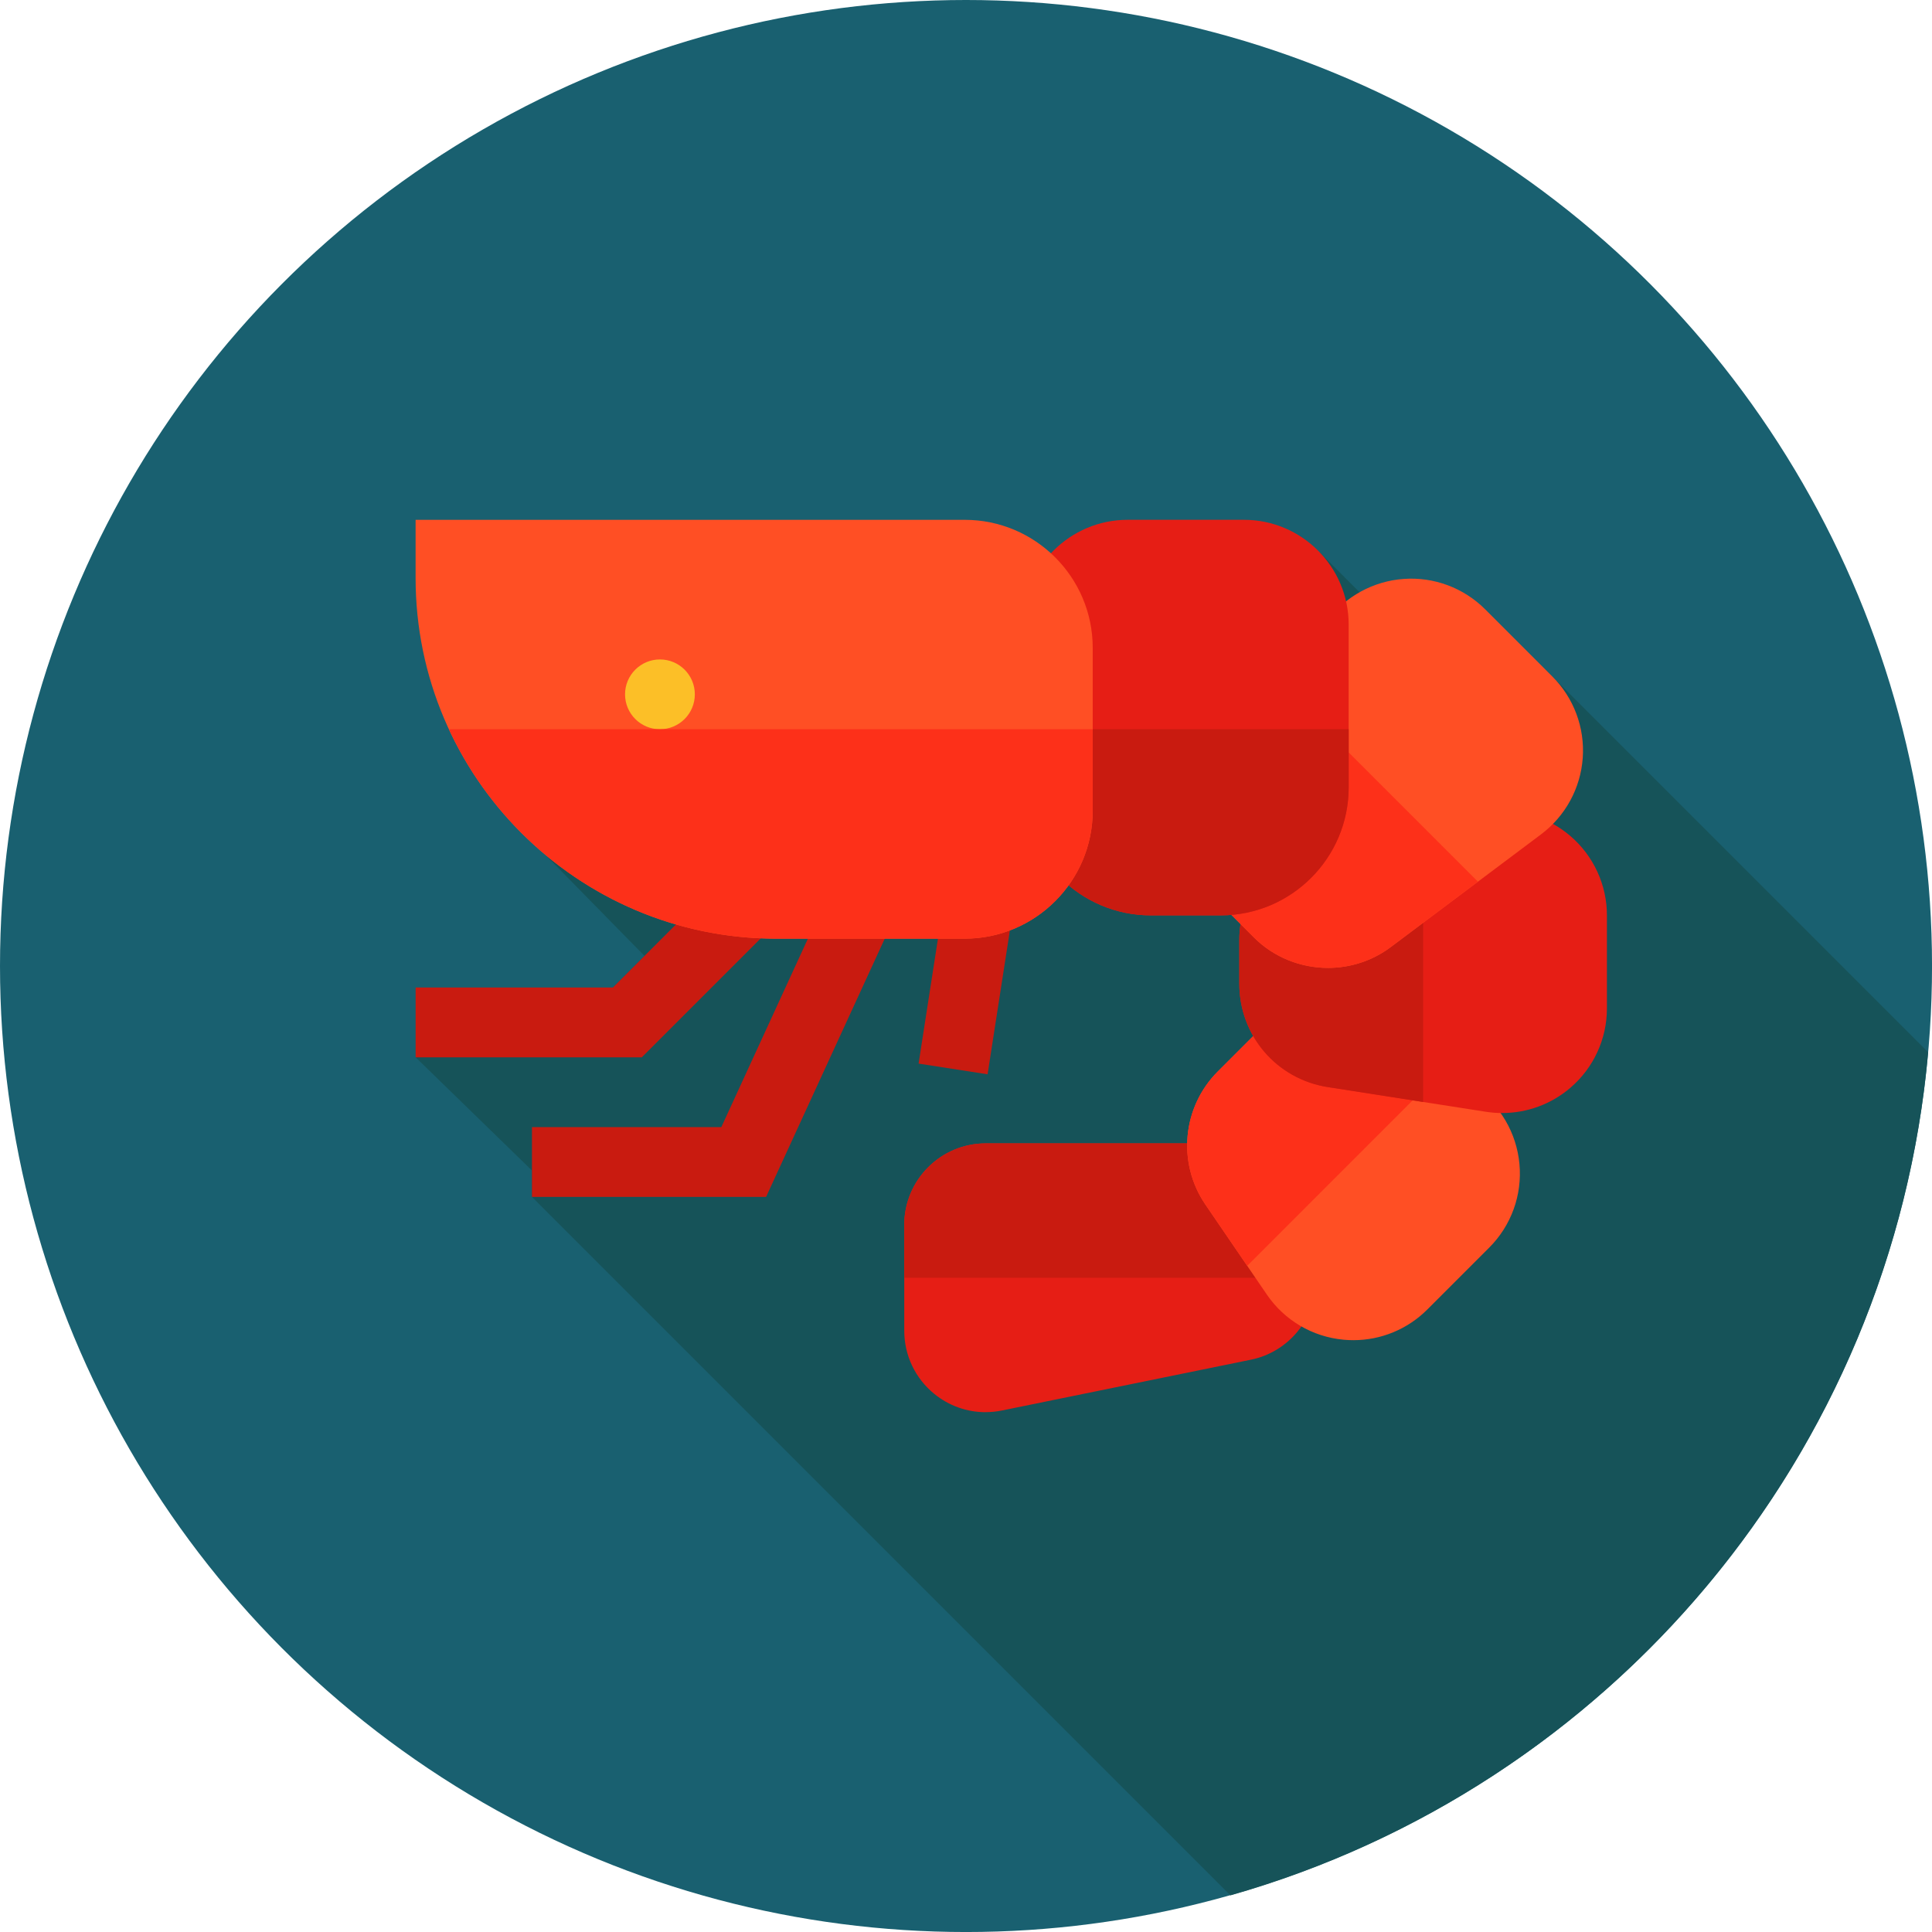 <?xml version="1.0" encoding="UTF-8"?> <svg xmlns="http://www.w3.org/2000/svg" id="Layer_1" data-name="Layer 1" viewBox="0 0 85.039 85.039"><defs><style> .cls-1 { fill: #fd3019; } .cls-2 { fill: #c91b10; } .cls-3 { fill: #165359; } .cls-4 { fill: #e61e15; } .cls-5 { fill: #fcbf27; } .cls-6 { fill: #ff4f24; } .cls-7 { fill: #196070; } </style></defs><circle class="cls-7" cx="42.52" cy="42.52" r="42.52"></circle><path class="cls-3" d="M54.158,83.427c16.652-4.728,29.139-19.351,30.711-37.111l-16.839-16.839-8.186-3.408-1.782-1.781-36.247,11.109,6.553,6.678-1.39,1.39-8.684,3.073,5.121,4.983v1.162l30.743,30.743Z"></path><g><path class="cls-4" d="M43.381,62.159c-.818,0-1.615-.28-2.262-.809-.837-.684-1.317-1.696-1.317-2.777v-4.661c0-1.976,1.608-3.585,3.585-3.585h10.959c1.976,0,3.585,1.608,3.585,3.585v2.424c0,1.696-1.206,3.173-2.868,3.512l-10.959,2.236c-.24.049-.482.073-.722.073Z"></path><path class="cls-2" d="M57.93,53.913c0-1.976-1.608-3.585-3.585-3.585h-10.959c-1.976,0-3.585,1.608-3.585,3.585v2.331h18.128v-2.331h0Z"></path><path class="cls-6" d="M59.569,58.989c-.144,0-.288-.007-.433-.02-1.37-.128-2.602-.854-3.377-1.991l-2.703-3.96c-1.248-1.829-1.018-4.292.548-5.857l1.467-1.467c1.565-1.565,4.028-1.796,5.857-.548l3.96,2.703c1.137.776,1.862,2.007,1.991,3.378.128,1.37-.357,2.715-1.33,3.688l-2.724,2.724c-.87.87-2.038,1.35-3.255,1.35Z"></path><path class="cls-1" d="M63.625,46.988l-2.698-1.842c-1.829-1.248-4.292-1.018-5.857.548l-1.467,1.467c-1.565,1.565-1.796,4.028-.548,5.857l1.842,2.698,8.729-8.729Z"></path><path class="cls-4" d="M66.125,48.992c-.237,0-.476-.018-.714-.055l-6.964-1.088c-2.258-.353-3.897-2.268-3.897-4.554v-1.91c0-2.286,1.639-4.201,3.897-4.554l6.964-1.088c1.333-.208,2.684.175,3.708,1.052s1.612,2.153,1.612,3.501v4.086c0,1.349-.588,2.625-1.612,3.501-.841.72-1.904,1.108-2.995,1.108Z"></path><path class="cls-2" d="M62.641,48.504v-12.327l-4.194.655c-2.258.353-3.897,2.268-3.897,4.554v1.91c0,2.286,1.639,4.201,3.897,4.554l4.194.655Z"></path><path class="cls-6" d="M58.454,42.603c-1.191,0-2.376-.454-3.265-1.343l-1.301-1.301c-1.611-1.611-1.795-4.201-.428-6.024l4.966-6.621c.802-1.069,2.027-1.737,3.36-1.832,1.334-.096,2.64.393,3.586,1.338l2.956,2.956c.945.945,1.433,2.252,1.338,3.586-.095,1.333-.763,2.558-1.832,3.36l-6.621,4.966c-.818.613-1.79.915-2.759.915Z"></path><path class="cls-1" d="M56.339,30.097l-2.878,3.837c-1.367,1.823-1.183,4.413.428,6.024l1.301,1.301c.888.888,2.074,1.343,3.265,1.343.969,0,1.942-.301,2.76-.915l3.837-2.878-8.712-8.712Z"></path><path class="cls-4" d="M53.73,40.291h-3.073c-3.106,0-5.633-2.527-5.633-5.633v-7.169c0-2.541,2.068-4.609,4.609-4.609h5.121c2.541,0,4.609,2.068,4.609,4.609v7.169c0,3.106-2.527,5.633-5.633,5.633Z"></path><path class="cls-2" d="M45.025,32.098v2.56c0,3.106,2.527,5.633,5.633,5.633h3.073c3.106,0,5.633-2.527,5.633-5.633v-2.56h-14.339Z"></path><polygon class="cls-2" points="28.25 46.539 18.294 46.539 18.294 43.466 26.978 43.466 31.751 38.693 33.923 40.866 28.25 46.539"></polygon><polygon class="cls-2" points="33.72 52.684 23.415 52.684 23.415 49.611 31.75 49.611 36.562 39.138 39.354 40.421 33.72 52.684"></polygon><rect class="cls-2" x="38.835" y="41.878" width="7.358" height="3.073" transform="translate(-6.897 78.781) rotate(-81.193)"></rect><path class="cls-6" d="M42.464,41.316h-8.296c-8.753,0-15.875-7.121-15.875-15.875v-2.56h24.171c3.106,0,5.633,2.527,5.633,5.633v7.169c0,3.106-2.527,5.633-5.633,5.633Z"></path><circle class="cls-5" cx="29.048" cy="30.562" r="1.536"></circle><path class="cls-1" d="M19.759,32.098c2.522,5.437,8.032,9.218,14.409,9.218h8.296c3.106,0,5.633-2.527,5.633-5.633v-3.585h-28.338Z"></path></g></svg> 